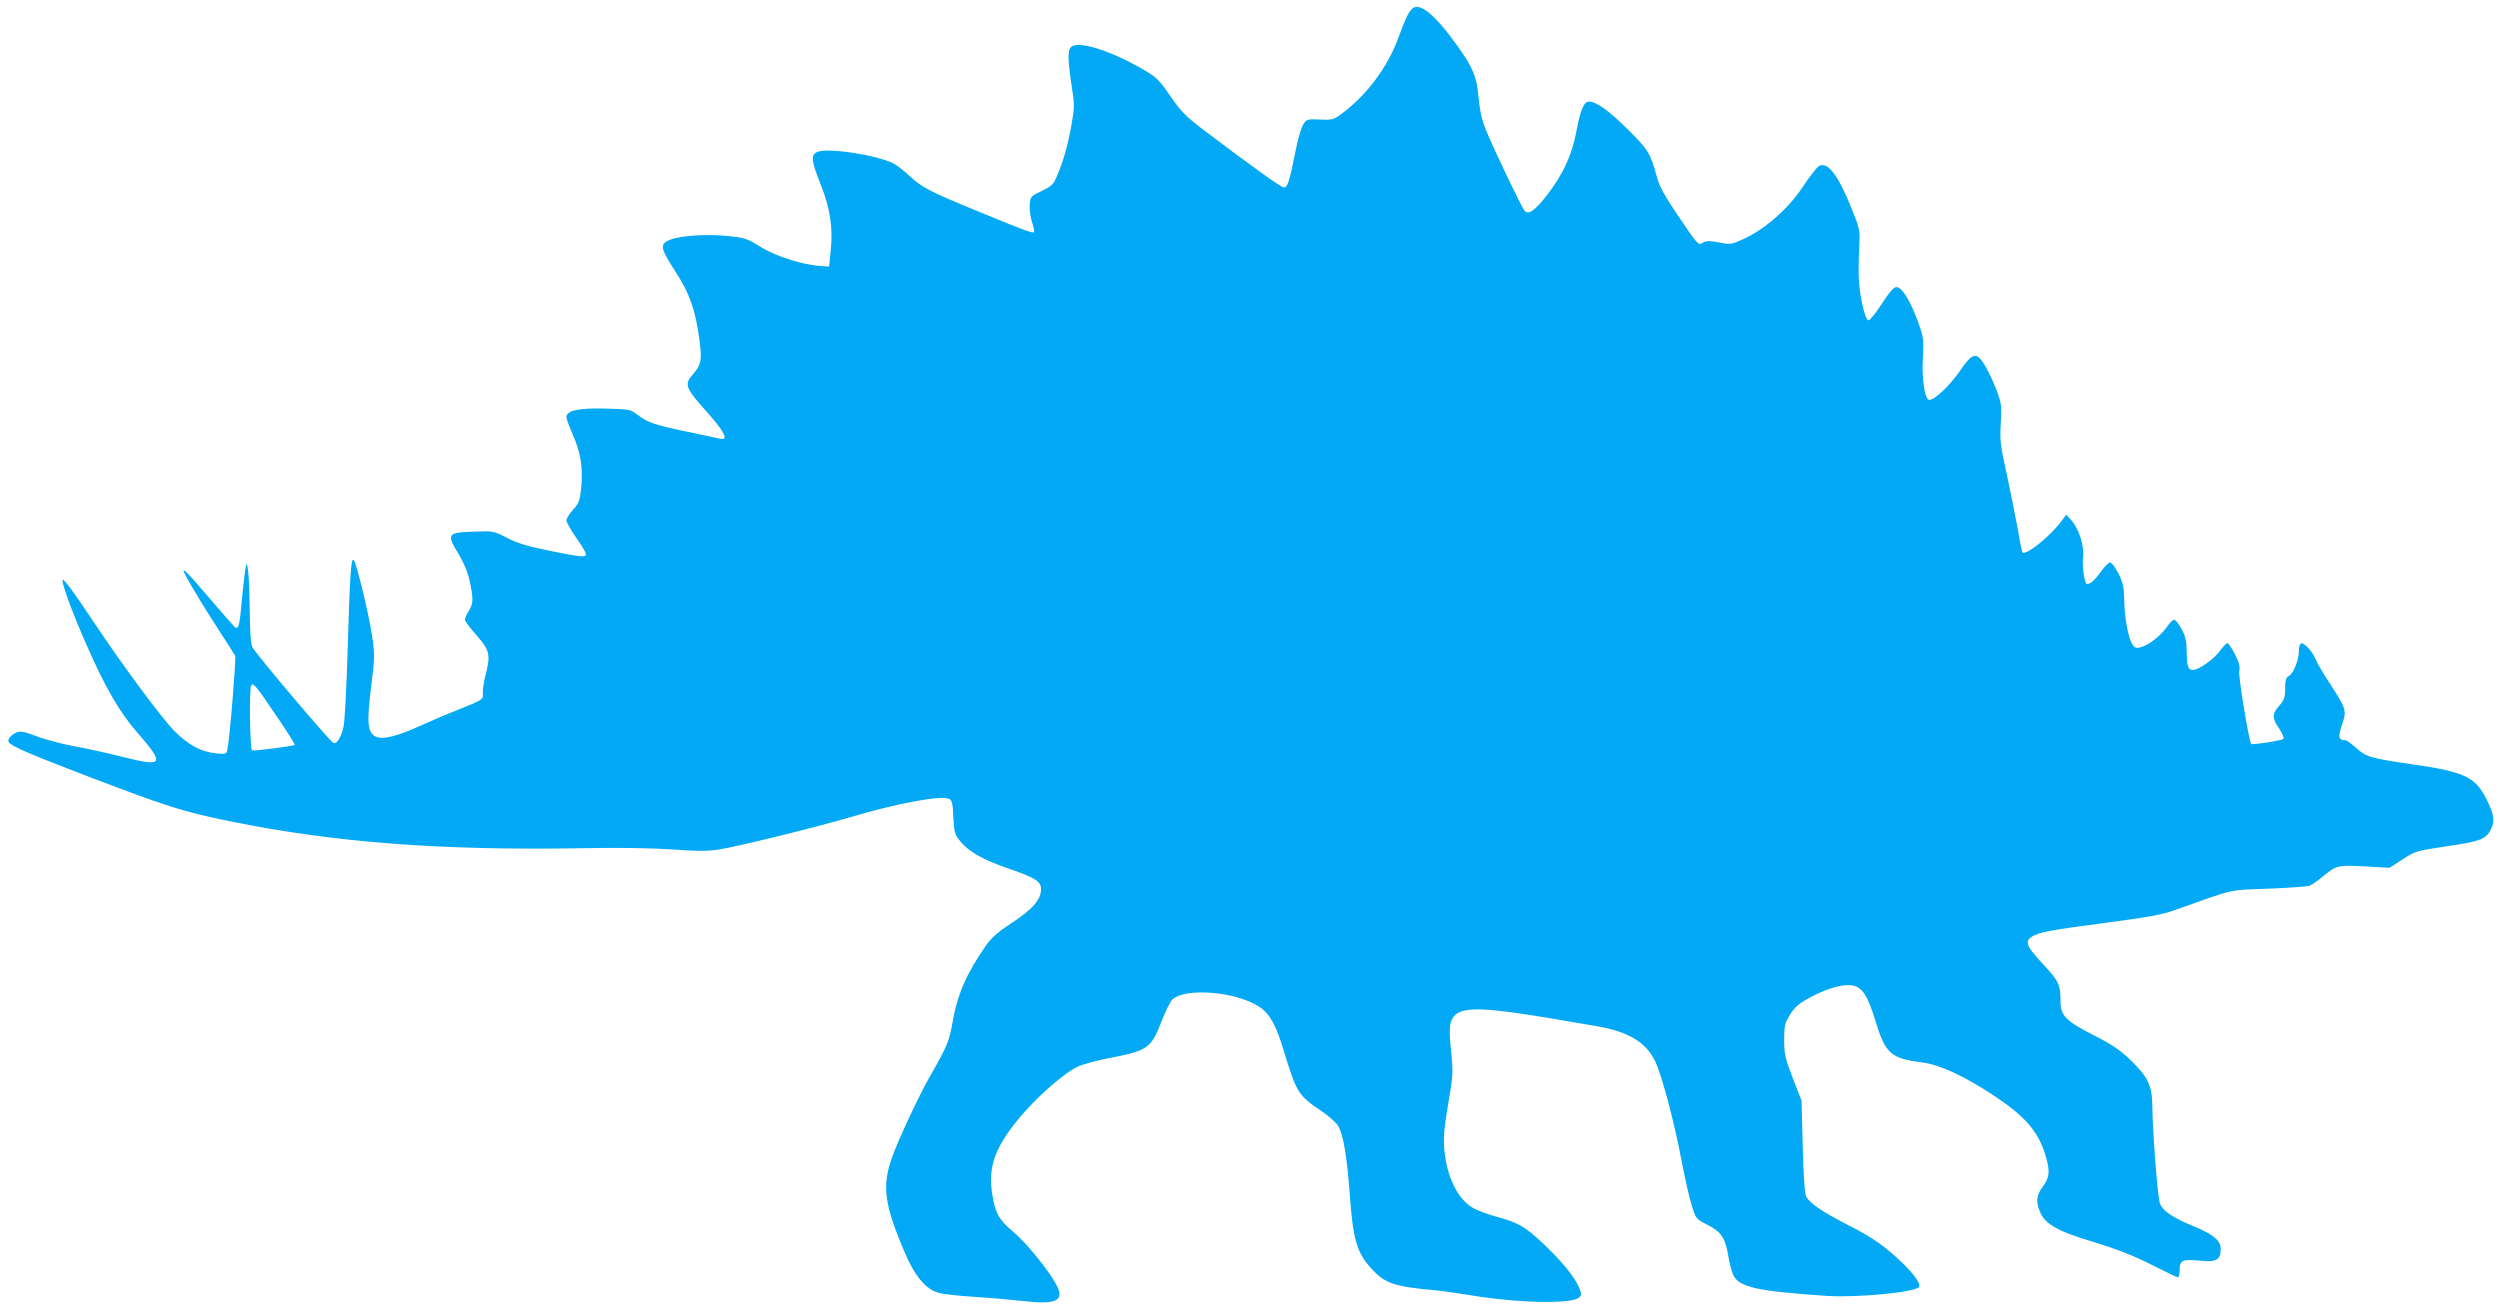 <?xml version="1.0" standalone="no"?>
<!DOCTYPE svg PUBLIC "-//W3C//DTD SVG 20010904//EN"
 "http://www.w3.org/TR/2001/REC-SVG-20010904/DTD/svg10.dtd">
<svg version="1.0" xmlns="http://www.w3.org/2000/svg"
 width="1280pt" height="670pt" viewBox="0 0 1280 670"
 preserveAspectRatio="xMidYMid meet">
<g transform="translate(0,670) scale(0.1,-0.1)"
fill="#03a9f4" stroke="none">
<path d="M7228 6653 c-22 -26 -31 -46 -73 -158 -52 -138 -152 -274 -272 -367
-55 -42 -58 -43 -125 -40 -66 3 -68 2 -87 -28 -10 -17 -28 -81 -40 -143 -28
-143 -39 -177 -57 -177 -14 0 -162 106 -412 295 -91 69 -116 95 -170 173 -55
81 -71 97 -135 134 -168 98 -333 151 -372 118 -19 -16 -19 -59 1 -194 16 -101
16 -114 0 -205 -18 -104 -42 -187 -75 -264 -17 -41 -28 -51 -78 -75 -56 -27
-58 -29 -61 -71 -2 -23 4 -63 12 -89 9 -25 13 -48 10 -51 -6 -7 -62 14 -299
112 -232 95 -278 119 -339 177 -28 26 -64 54 -81 63 -90 45 -347 83 -393 58
-31 -17 -28 -46 19 -163 49 -122 65 -225 52 -344 l-8 -79 -42 3 c-92 5 -232
50 -309 98 -73 45 -80 47 -182 57 -122 10 -260 -3 -299 -29 -34 -21 -26 -45
50 -162 68 -105 99 -195 118 -341 14 -102 9 -129 -31 -175 -49 -55 -44 -69 77
-204 84 -95 105 -140 60 -128 -12 3 -89 19 -171 36 -166 35 -199 46 -253 87
-35 27 -42 28 -163 31 -137 4 -200 -10 -200 -44 0 -9 16 -51 34 -93 40 -87 52
-173 41 -276 -6 -57 -12 -73 -41 -105 -19 -20 -34 -45 -34 -55 0 -9 23 -49 50
-88 28 -39 50 -77 50 -84 0 -18 -18 -17 -186 17 -113 23 -166 39 -218 66 -67
35 -71 36 -167 32 -138 -4 -143 -11 -84 -110 30 -49 51 -100 60 -144 19 -91
19 -113 -5 -152 -11 -18 -20 -38 -20 -45 0 -6 27 -43 60 -80 68 -77 73 -100
45 -207 -8 -33 -14 -73 -13 -90 3 -31 2 -32 -117 -80 -66 -26 -160 -66 -210
-89 -112 -51 -186 -69 -220 -53 -43 20 -48 70 -25 254 19 151 19 168 5 263
-17 113 -80 374 -94 388 -14 14 -20 -82 -31 -463 -6 -190 -15 -365 -21 -390
-13 -58 -36 -93 -53 -83 -23 14 -395 453 -414 490 -8 13 -12 79 -13 175 -1 84
-4 178 -8 208 -6 49 -7 52 -13 25 -4 -17 -12 -89 -19 -160 -12 -136 -17 -159
-35 -147 -5 4 -63 69 -127 144 -153 179 -167 189 -95 65 23 -40 80 -133 128
-207 48 -74 90 -140 94 -147 6 -11 -28 -429 -40 -482 -5 -22 -8 -23 -59 -18
-76 8 -139 42 -210 112 -66 66 -268 339 -415 560 -116 174 -160 232 -160 212
0 -26 58 -183 122 -326 95 -218 170 -347 257 -447 147 -169 140 -182 -68 -130
-75 19 -187 44 -250 55 -63 12 -149 34 -192 51 -58 22 -84 28 -101 21 -30 -11
-52 -37 -43 -51 12 -20 107 -61 402 -174 412 -157 490 -182 731 -231 535 -109
1080 -150 1797 -138 191 4 359 1 463 -6 123 -9 181 -10 240 -1 89 13 503 115
672 165 250 74 472 115 511 94 13 -7 18 -27 20 -93 4 -76 7 -88 35 -123 42
-52 115 -94 242 -138 143 -49 172 -67 172 -108 0 -53 -43 -102 -149 -172 -75
-49 -106 -77 -137 -122 -97 -140 -144 -249 -168 -393 -17 -93 -26 -116 -117
-275 -58 -102 -167 -336 -195 -420 -48 -142 -35 -234 65 -470 53 -127 109
-195 176 -214 22 -7 105 -16 185 -21 80 -5 191 -15 247 -21 164 -19 210 -1
178 70 -29 66 -156 225 -225 282 -76 64 -95 98 -110 197 -20 129 9 221 112
355 91 117 239 252 324 295 22 11 90 30 150 42 210 40 227 51 279 186 21 53
46 105 56 115 64 64 328 43 447 -36 53 -35 86 -94 126 -228 64 -211 73 -226
194 -307 36 -25 75 -59 84 -76 26 -45 44 -154 58 -339 17 -243 36 -308 113
-392 67 -73 115 -90 312 -108 39 -3 124 -15 190 -26 242 -41 526 -47 560 -12
13 12 13 19 0 51 -23 54 -87 133 -182 223 -97 91 -127 108 -240 139 -45 13
-99 32 -119 44 -81 45 -139 164 -150 311 -4 52 1 110 21 224 25 147 26 159 14
275 -25 250 -10 253 746 122 163 -28 252 -82 299 -179 34 -69 99 -314 136
-512 17 -88 40 -191 52 -228 21 -67 22 -69 80 -98 71 -36 91 -66 107 -160 6
-39 18 -83 26 -99 32 -61 123 -81 480 -105 156 -10 454 19 471 46 9 15 -24 63
-83 120 -93 90 -155 133 -285 199 -129 66 -190 108 -210 143 -8 15 -14 102
-18 257 l-6 235 -45 115 c-39 102 -44 124 -44 196 0 72 3 86 30 129 25 40 45
57 108 91 88 46 167 68 215 58 47 -10 75 -53 112 -174 53 -175 78 -198 242
-220 90 -11 212 -68 366 -169 162 -107 229 -185 266 -310 23 -78 20 -110 -14
-155 -36 -47 -38 -83 -10 -142 26 -52 91 -89 240 -134 152 -46 232 -77 349
-137 57 -29 108 -53 112 -53 5 0 9 18 9 39 0 49 14 55 108 46 80 -8 102 5 102
60 0 45 -38 76 -151 122 -97 40 -146 74 -160 111 -12 30 -38 372 -39 497 -1
105 -21 150 -110 236 -54 52 -96 81 -189 128 -142 72 -171 101 -171 171 0 89
-9 108 -92 196 -82 88 -93 114 -55 138 36 23 87 33 377 71 218 29 292 42 360
67 308 110 265 100 474 108 105 4 200 11 211 15 11 4 40 24 65 45 74 61 77 61
218 54 l127 -7 63 41 c71 46 69 45 249 72 151 22 184 35 207 85 21 43 15 77
-24 155 -57 112 -114 139 -375 176 -218 32 -241 38 -292 85 -24 21 -48 39 -55
39 -35 1 -38 15 -17 79 25 74 24 79 -67 219 -30 45 -61 98 -68 117 -18 42 -62
89 -76 80 -6 -3 -10 -22 -10 -40 0 -45 -28 -113 -51 -126 -15 -8 -19 -21 -19
-64 0 -46 -5 -59 -30 -88 -38 -43 -38 -63 0 -118 16 -24 25 -48 21 -52 -9 -9
-160 -32 -165 -26 -12 17 -66 345 -61 371 5 25 -1 47 -22 88 -15 30 -32 55
-38 57 -5 1 -22 -16 -38 -38 -29 -42 -109 -99 -138 -99 -26 0 -32 16 -33 94
-1 55 -7 81 -26 115 -14 25 -30 46 -37 48 -6 2 -25 -16 -41 -40 -32 -45 -93
-92 -135 -102 -20 -5 -29 -1 -40 17 -21 33 -40 140 -41 228 -1 61 -6 86 -29
133 -16 31 -35 57 -43 57 -8 0 -30 -22 -49 -49 -30 -42 -52 -61 -70 -61 -12 0
-25 89 -20 133 8 61 -21 150 -61 195 l-25 27 -22 -30 c-59 -81 -184 -181 -202
-163 -3 2 -14 58 -25 124 -12 65 -37 191 -56 279 -32 143 -35 170 -30 259 5
92 3 103 -24 175 -17 42 -43 98 -60 125 -42 66 -61 61 -128 -37 -52 -75 -134
-151 -156 -144 -22 7 -37 110 -31 213 5 96 4 107 -25 187 -39 107 -82 177
-110 177 -14 0 -36 -25 -75 -85 -30 -47 -61 -85 -68 -85 -20 0 -51 148 -51
245 0 44 2 112 4 150 4 64 0 79 -40 178 -70 174 -124 243 -168 216 -11 -7 -48
-55 -82 -106 -81 -122 -210 -231 -331 -279 -36 -15 -50 -16 -100 -5 -47 9 -62
9 -79 -1 -25 -16 -25 -16 -140 155 -53 78 -85 136 -95 175 -36 130 -44 143
-149 248 -94 94 -163 144 -200 144 -26 0 -44 -41 -65 -153 -23 -123 -69 -222
-155 -332 -60 -75 -90 -96 -110 -74 -15 16 -153 305 -198 413 -21 51 -31 98
-38 169 -9 104 -27 148 -108 262 -116 163 -198 229 -234 188z m-5813 -3618
c54 -79 97 -146 94 -149 -7 -6 -207 -32 -218 -28 -12 4 -16 324 -4 335 11 11
27 -8 128 -158z"/>
</g>
</svg>
